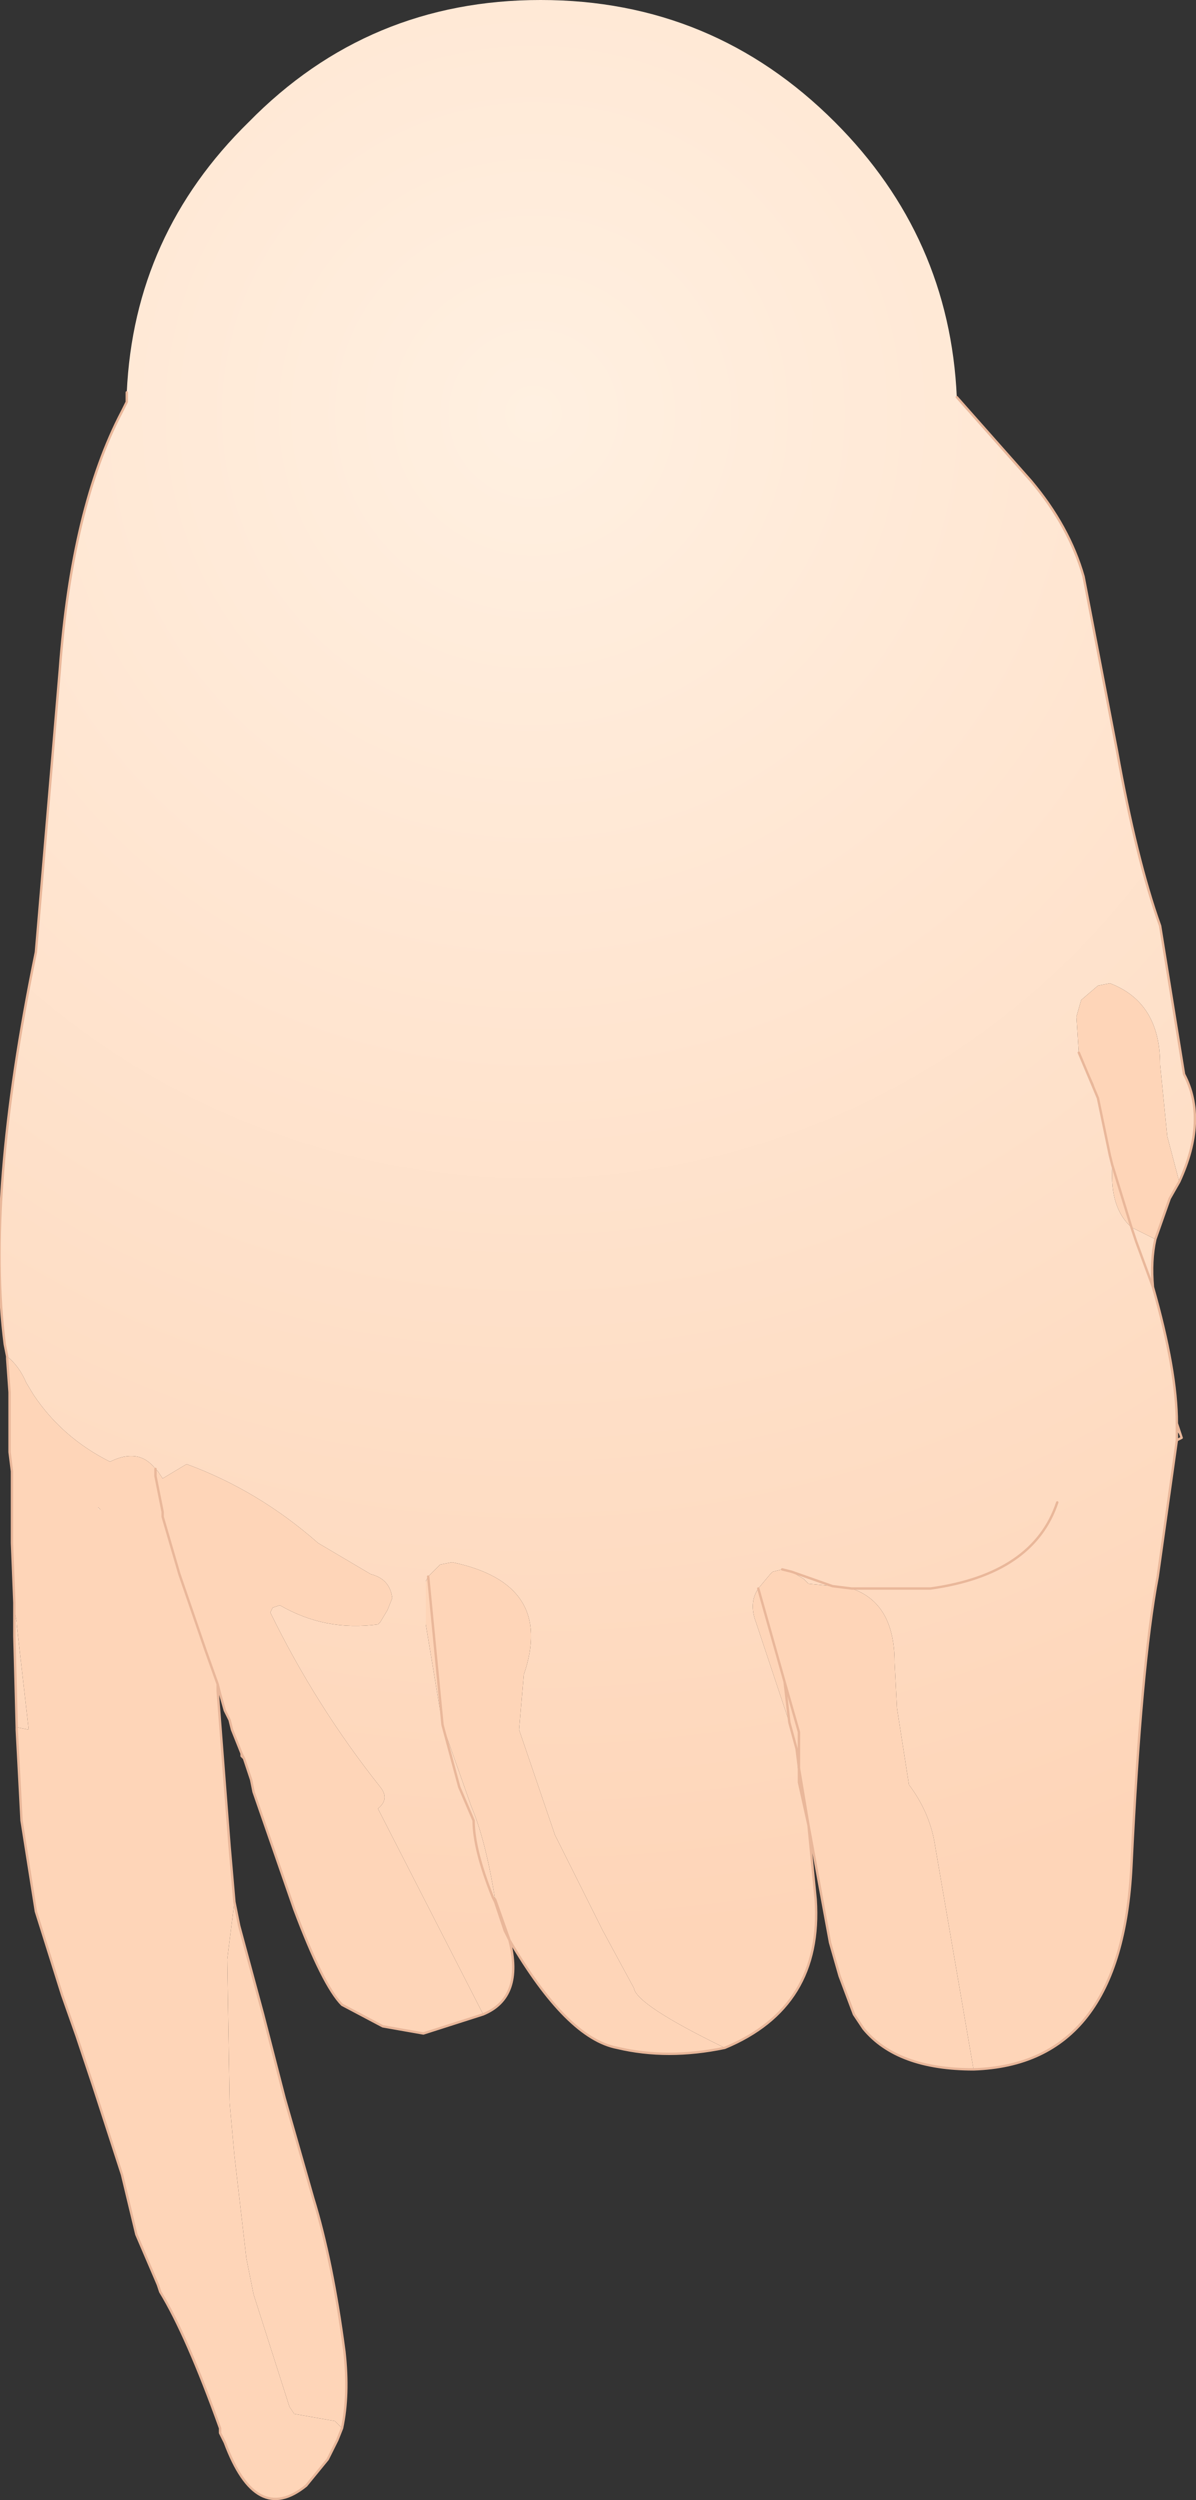 <?xml version="1.0" encoding="UTF-8" standalone="no"?>
<svg xmlns:xlink="http://www.w3.org/1999/xlink" height="52.25px" width="25.0px" xmlns="http://www.w3.org/2000/svg">
  <rect width="100%" height="100%" fill="#333333" stroke="none"/>
  <g transform="matrix(1.0, 0.0, 0.0, 1.0, 11.3, 8.35)">
    <path d="M-8.65 -0.15 Q-8.5 -3.45 -6.1 -5.8 -3.6 -8.35 0.0 -8.35 3.6 -8.35 6.15 -5.8 8.55 -3.4 8.7 -0.05 L10.25 1.7 Q11.05 2.65 11.35 3.7 L12.05 7.35 Q12.45 9.6 12.95 11.0 L13.45 14.1 Q13.95 15.05 13.35 16.35 L13.1 15.4 12.95 13.9 Q12.95 12.6 11.9 12.2 L11.65 12.25 11.3 12.55 11.2 12.9 11.25 13.65 11.55 14.3 11.65 14.6 11.9 15.8 11.95 16.0 11.95 16.05 Q11.9 16.9 12.35 17.3 L12.45 17.6 12.8 18.55 12.45 17.6 12.35 17.3 12.85 17.55 Q12.75 18.0 12.8 18.55 13.3 20.3 13.3 21.4 L13.4 21.7 13.3 21.55 13.3 21.4 13.3 21.55 13.3 21.75 12.9 24.6 Q12.55 26.45 12.35 30.65 12.15 34.8 9.05 34.9 L8.25 30.25 Q8.15 29.55 7.7 28.95 L7.45 27.35 7.4 26.4 Q7.4 25.15 6.5 24.85 L6.1 24.8 5.25 24.5 6.1 24.8 5.6 24.75 5.5 24.65 5.25 24.5 5.1 24.45 5.05 24.45 4.85 24.5 4.8 24.55 4.55 24.85 Q4.35 25.15 4.5 25.55 L5.2 27.65 5.35 28.2 5.4 28.9 5.6 29.8 5.75 31.35 Q5.9 33.6 3.85 34.45 2.0 33.55 1.95 33.2 L1.3 32.0 0.3 30.0 -0.45 27.8 -0.35 26.65 Q0.3 24.75 -1.85 24.3 L-2.1 24.35 -2.15 24.4 -2.35 24.6 -2.4 24.7 -2.4 25.6 -2.05 27.7 -1.7 29.0 -1.4 29.7 Q-1.4 30.3 -1.0 31.3 L-0.95 31.35 -1.0 31.3 Q-1.4 30.3 -1.4 29.7 L-1.7 29.0 -2.05 27.7 -1.45 29.4 Q-1.15 30.1 -0.95 31.35 L-0.95 31.4 -0.75 32.0 -0.65 32.2 Q-0.35 33.4 -1.2 33.75 L-3.4 29.45 Q-3.15 29.25 -3.35 29.0 -4.7 27.3 -5.65 25.35 L-5.6 25.25 -5.45 25.2 Q-4.5 25.75 -3.4 25.6 L-3.35 25.55 -3.2 25.3 -3.1 25.05 Q-3.15 24.65 -3.55 24.55 L-4.65 23.9 Q-5.9 22.8 -7.4 22.25 L-7.9 22.55 -8.0 22.4 -8.05 22.35 Q-8.4 21.9 -9.0 22.2 -10.0 21.7 -10.6 20.8 L-10.75 20.55 Q-10.9 20.2 -11.15 20.0 L-11.2 19.75 Q-11.6 16.65 -10.55 11.55 L-10.05 5.65 Q-9.8 2.25 -8.75 0.25 L-8.65 0.05 -8.65 -0.15 M-6.2 28.4 L-6.25 28.35 -6.25 28.3 -6.2 28.4 M-6.4 31.4 L-6.3 31.9 -5.8 33.75 -5.35 35.5 -4.75 37.6 Q-4.35 38.9 -4.1 40.8 -4.0 41.7 -4.15 42.4 L-4.25 42.3 -4.3 42.25 -5.15 42.1 -5.25 41.95 -6.0 39.6 -6.15 38.85 -6.4 36.7 -6.5 35.6 -6.55 32.6 -6.4 31.4 M-10.95 27.75 L-11.0 25.85 -11.0 25.15 -11.0 25.3 -10.95 25.55 -10.95 25.6 -10.9 26.05 -10.7 27.8 -10.95 27.75 M-9.2 23.2 L-9.25 23.2 -9.25 23.15 -9.2 23.2 M-1.0 31.3 L-0.95 31.4 -1.0 31.3 M10.8 23.05 Q10.3 24.55 8.15 24.85 L6.5 24.85 8.15 24.85 Q10.3 24.55 10.8 23.05" fill="url(#gradient0)" fill-rule="evenodd" stroke="none"/>
    <path d="M13.35 16.35 L13.15 16.7 12.85 17.55 12.35 17.3 11.95 16.0 12.35 17.3 Q11.9 16.9 11.95 16.05 L11.95 16.0 11.9 15.8 11.65 14.6 11.25 13.65 11.65 14.6 11.55 14.3 11.25 13.65 11.2 12.9 11.3 12.55 11.65 12.25 11.9 12.2 Q12.95 12.6 12.95 13.9 L13.1 15.4 13.35 16.35 M9.05 34.9 Q7.45 34.9 6.75 34.05 L6.55 33.75 6.25 32.95 6.05 32.25 5.6 29.8 5.4 28.9 5.4 28.6 5.35 28.2 5.4 28.6 5.4 28.9 5.35 28.2 5.2 27.65 4.5 25.55 Q4.35 25.15 4.55 24.85 L4.8 24.55 4.85 24.5 5.05 24.45 5.1 24.45 5.25 24.5 5.5 24.65 5.6 24.75 6.1 24.8 6.5 24.85 Q7.4 25.15 7.4 26.4 L7.45 27.35 7.7 28.95 Q8.15 29.55 8.25 30.25 L9.05 34.9 M3.85 34.45 Q2.65 34.7 1.6 34.45 0.55 34.25 -0.65 32.2 L-0.75 32.0 -0.95 31.4 -0.95 31.35 Q-1.15 30.1 -1.45 29.4 L-2.05 27.7 -2.4 25.6 -2.4 24.7 -2.35 24.6 -2.15 24.4 -2.1 24.35 -1.85 24.3 Q0.3 24.75 -0.35 26.65 L-0.45 27.8 0.3 30.0 1.3 32.0 1.95 33.2 Q2.0 33.55 3.85 34.45 M-1.2 33.75 L-2.45 34.15 -3.3 34.0 -4.15 33.55 Q-4.55 33.15 -5.15 31.55 L-6.0 29.1 -6.05 28.85 -6.2 28.4 -6.25 28.3 -6.45 27.8 -6.5 27.6 -6.6 27.4 -6.7 27.05 -6.75 26.85 -6.75 27.0 -6.7 27.65 -6.5 30.25 -6.4 31.4 -6.55 32.6 -6.5 35.6 -6.4 36.7 -6.15 38.85 -6.0 39.6 -5.25 41.95 -5.15 42.1 -4.3 42.25 -4.25 42.3 -4.15 42.4 -4.25 42.65 -4.45 43.05 -4.9 43.6 Q-5.95 44.45 -6.6 42.7 L-6.7 42.5 -6.7 42.4 Q-7.4 40.45 -7.95 39.55 L-8.0 39.4 -8.45 38.35 -8.75 37.1 -9.35 35.25 -9.7 34.2 -10.0 33.35 -10.55 31.6 -10.85 29.7 -10.95 27.8 -10.95 27.75 -10.7 27.8 -10.9 26.05 -10.95 25.6 -10.95 25.55 -11.0 25.3 -11.0 25.15 -11.05 23.9 -11.05 22.45 -11.05 22.4 -11.1 22.0 -11.1 20.75 -11.15 20.05 -11.15 20.0 Q-10.9 20.2 -10.75 20.55 L-10.6 20.8 Q-10.0 21.7 -9.0 22.2 -8.4 21.9 -8.05 22.35 L-8.0 22.4 -7.9 22.55 -7.4 22.25 Q-5.9 22.8 -4.65 23.9 L-3.55 24.55 Q-3.15 24.65 -3.1 25.05 L-3.2 25.3 -3.35 25.55 -3.4 25.6 Q-4.5 25.75 -5.45 25.2 L-5.6 25.25 -5.65 25.35 Q-4.7 27.3 -3.35 29.0 -3.15 29.25 -3.4 29.45 L-1.2 33.75 M-6.75 26.85 L-7.0 26.15 -7.55 24.55 -7.9 23.35 -7.9 23.25 -8.05 22.5 -8.05 22.35 -8.05 22.5 -7.9 23.25 -7.9 23.35 -7.55 24.55 -7.0 26.15 -6.75 26.85 M-9.2 23.2 L-9.25 23.15 -9.25 23.2 -9.2 23.2 M-2.35 24.6 L-2.05 27.7 -2.35 24.6 M-0.95 31.35 L-0.65 32.2 -0.95 31.35 M5.05 24.45 L5.25 24.5 5.05 24.45 M4.55 24.85 L5.1 26.8 5.2 27.65 5.1 26.8 4.55 24.85 M5.1 26.8 L5.4 27.85 5.4 28.6 5.6 29.8 5.4 28.6 5.4 27.85 5.1 26.8" fill="#fed5b8" fill-rule="evenodd" stroke="none"/>
    <path d="M8.7 -0.05 L10.25 1.7 Q11.05 2.65 11.35 3.7 L12.05 7.35 Q12.45 9.6 12.95 11.0 L13.45 14.1 Q13.95 15.05 13.35 16.35 L13.15 16.7 12.85 17.55 Q12.75 18.0 12.8 18.55 13.3 20.3 13.3 21.4 L13.4 21.7 13.3 21.75 12.9 24.6 Q12.55 26.45 12.35 30.65 12.15 34.8 9.05 34.9 7.45 34.9 6.75 34.05 L6.55 33.75 6.25 32.95 6.05 32.25 5.6 29.8 5.75 31.35 Q5.9 33.6 3.85 34.45 2.65 34.7 1.6 34.45 0.55 34.25 -0.65 32.2 -0.35 33.4 -1.2 33.75 L-2.45 34.15 -3.3 34.0 -4.15 33.55 Q-4.55 33.15 -5.15 31.55 L-6.0 29.1 -6.05 28.85 -6.2 28.4 -6.25 28.35 -6.25 28.3 -6.45 27.8 -6.5 27.6 -6.6 27.4 -6.7 27.05 -6.75 26.85 -6.75 27.0 -6.7 27.65 -6.5 30.25 -6.4 31.4 -6.3 31.9 -5.8 33.75 -5.35 35.5 -4.75 37.6 Q-4.35 38.9 -4.1 40.8 -4.0 41.7 -4.15 42.4 L-4.25 42.65 -4.45 43.05 -4.9 43.6 Q-5.95 44.45 -6.6 42.7 L-6.7 42.5 -6.7 42.4 Q-7.4 40.45 -7.95 39.55 L-8.0 39.4 -8.45 38.35 -8.75 37.1 -9.35 35.25 -9.7 34.2 -10.0 33.35 -10.55 31.6 -10.85 29.7 -10.95 27.8 -10.95 27.75 -11.0 25.85 -11.0 25.15 -11.05 23.9 -11.05 22.45 -11.05 22.4 -11.1 22.0 -11.1 20.75 -11.15 20.05 -11.15 20.0 -11.2 19.75 Q-11.6 16.65 -10.55 11.55 L-10.05 5.65 Q-9.8 2.25 -8.75 0.25 L-8.65 0.05 -8.65 -0.15 M-8.05 22.35 L-8.05 22.5 -7.9 23.25 -7.9 23.35 -7.55 24.55 -7.0 26.15 -6.75 26.85 M-2.05 27.7 L-1.7 29.0 -1.4 29.7 Q-1.4 30.3 -1.0 31.3 L-0.95 31.35 -0.65 32.2 -0.75 32.0 -0.95 31.4 -1.0 31.3 M-2.05 27.7 L-2.35 24.6 M-6.2 28.4 L-6.25 28.3 M11.25 13.65 L11.65 14.6 11.9 15.8 11.95 16.0 12.35 17.3 12.45 17.6 12.8 18.55 M5.25 24.5 L6.1 24.8 6.5 24.85 8.15 24.85 Q10.3 24.55 10.8 23.05 M5.25 24.5 L5.05 24.45 M13.3 21.55 L13.3 21.75 M13.3 21.4 L13.3 21.55 M5.2 27.65 L5.1 26.8 4.55 24.85 M5.4 28.9 L5.4 28.6 5.35 28.2 5.2 27.65 M5.4 28.9 L5.6 29.8 5.4 28.6 5.4 27.85 5.1 26.8" fill="none" stroke="#e9b79a" stroke-linecap="round" stroke-linejoin="round" stroke-width="0.05"/>
  </g>
  <defs>
    <radialGradient cx="0" cy="0" gradientTransform="matrix(0.039, 0.0, 0.0, 0.039, -0.15, 0.3)" gradientUnits="userSpaceOnUse" id="gradient0" r="819.2" spreadMethod="pad">
      <stop offset="0.0" stop-color="#fff0e1"/>
      <stop offset="1.0" stop-color="#fed5b8"/>
    </radialGradient>
  </defs>
</svg>
